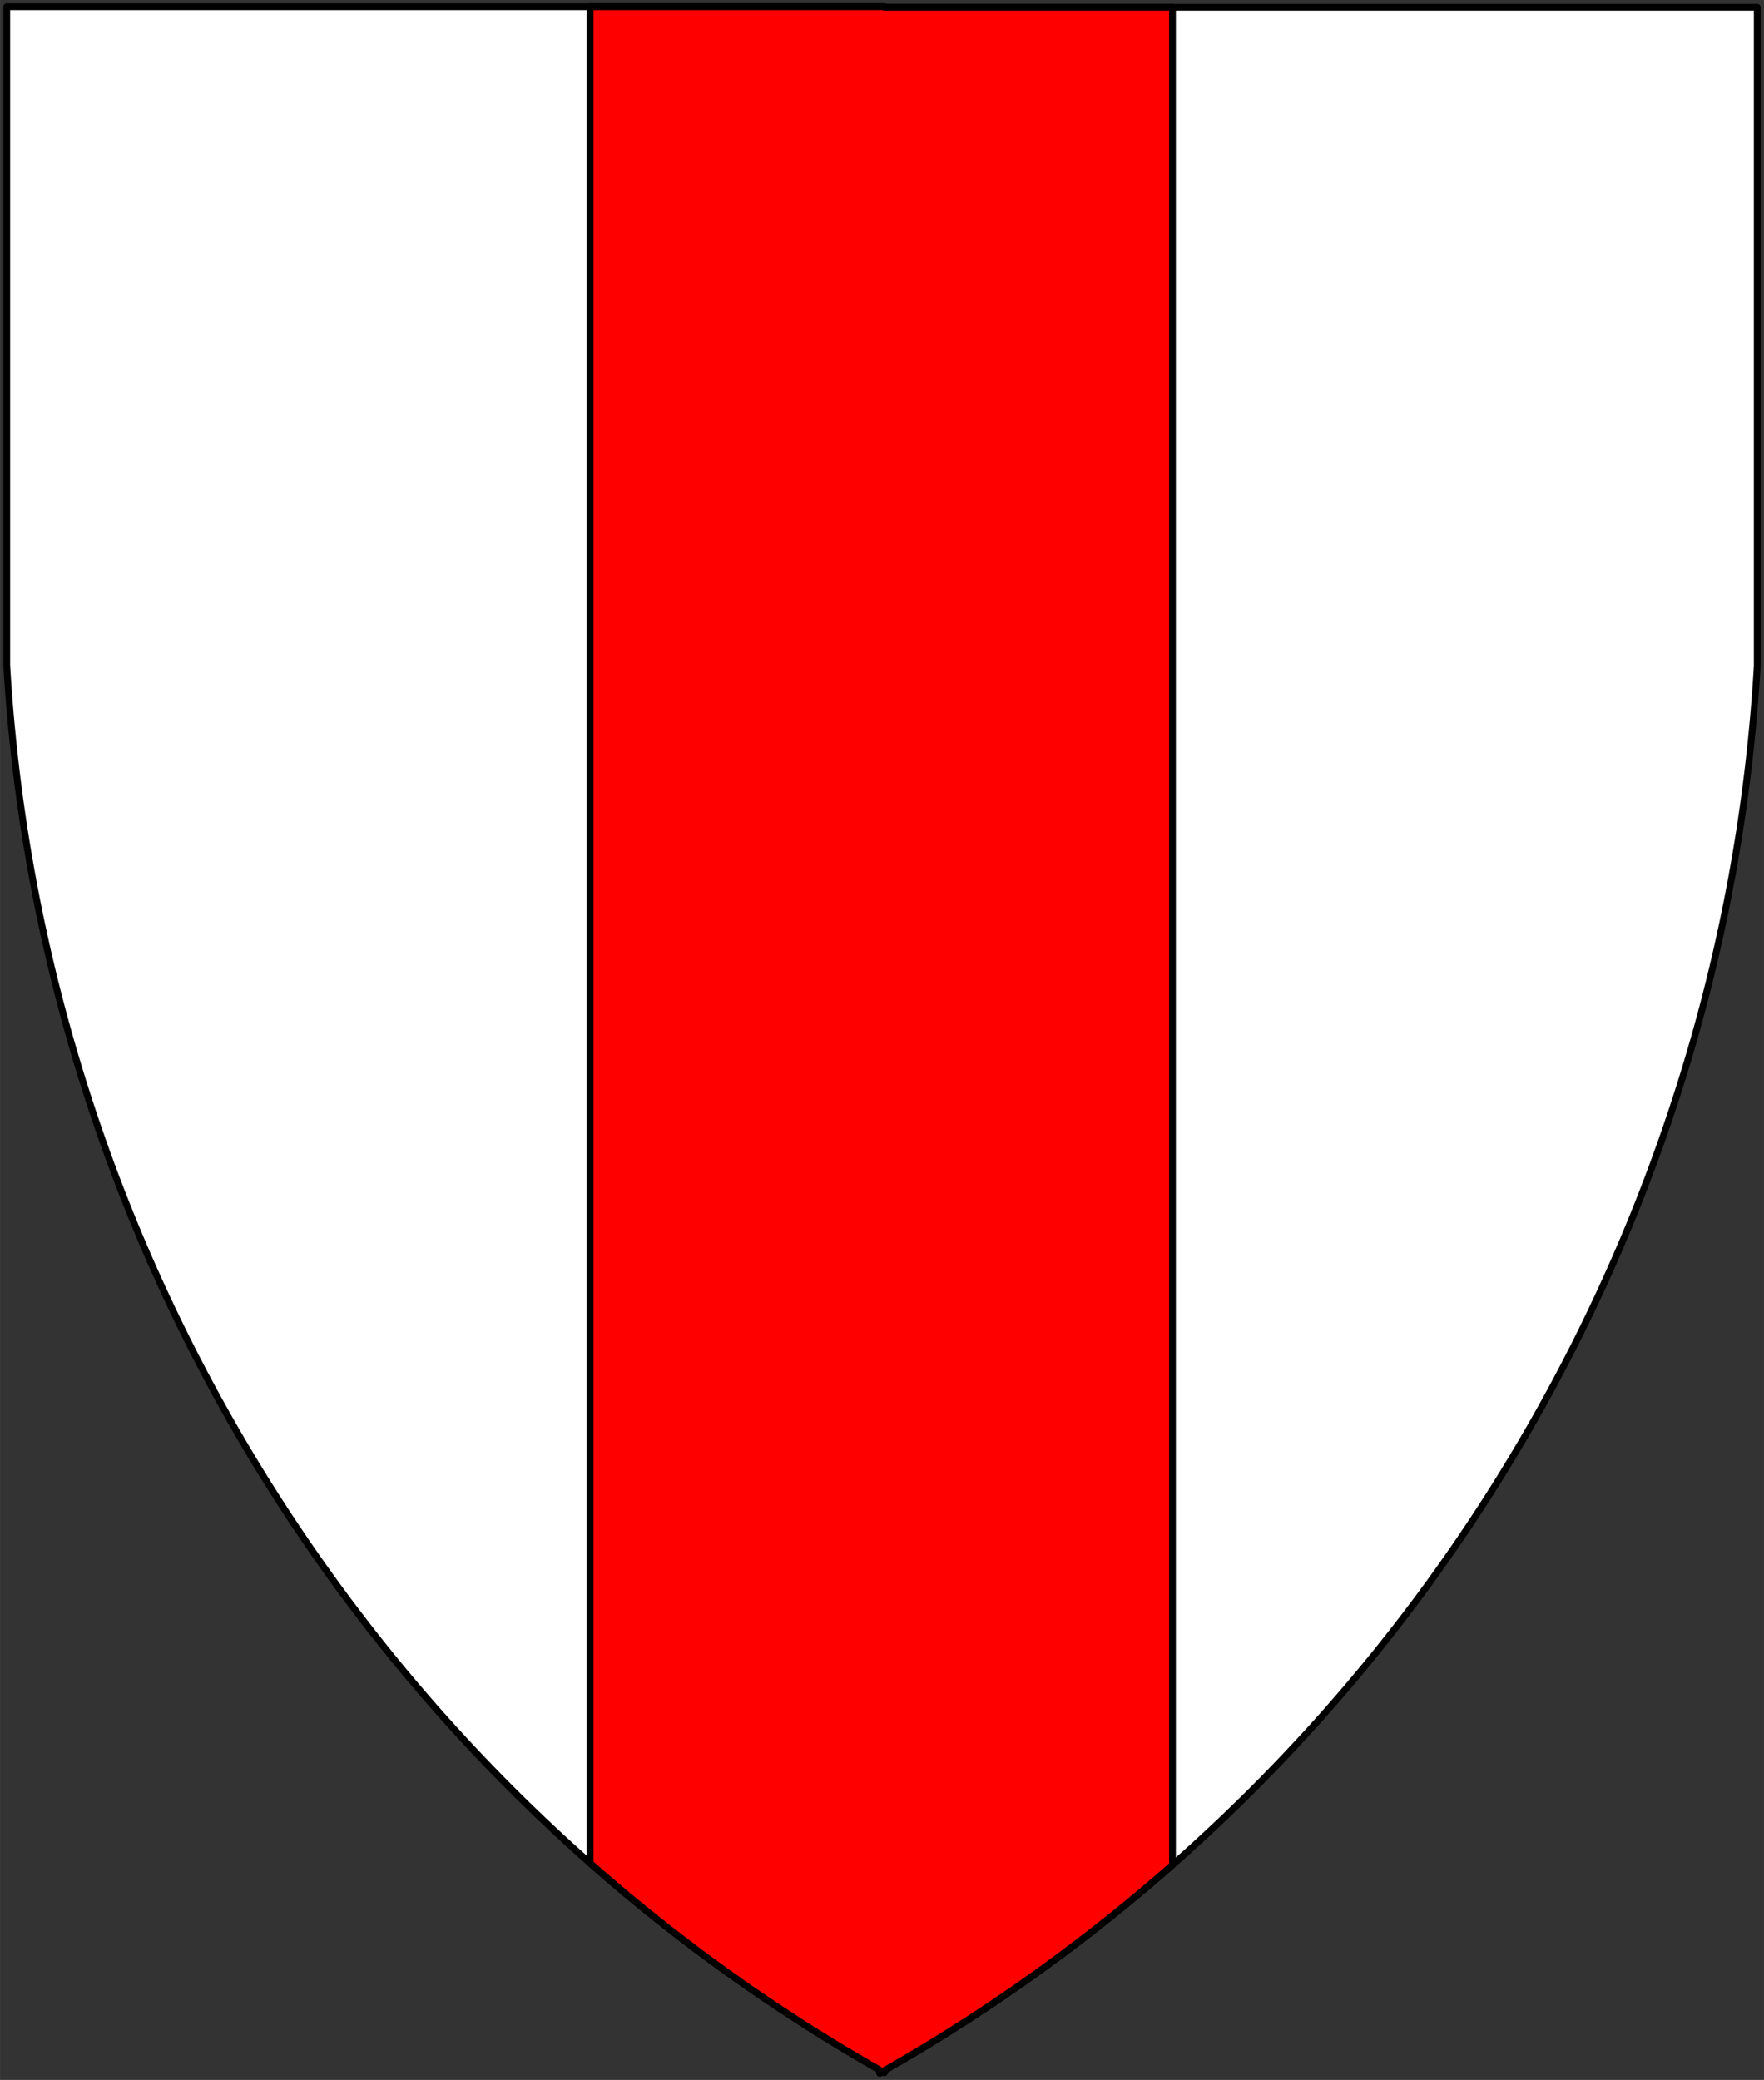 <?xml version="1.0" encoding="UTF-8" standalone="no"?>
<!-- Generated by Microsoft Visio 11.0, SVG Export, v1.0 Pale.svg Page-1 -->

<svg
   xmlns:v="http://schemas.microsoft.com/visio/2003/SVGExtensions/"
   xmlns:dc="http://purl.org/dc/elements/1.1/"
   xmlns:cc="http://creativecommons.org/ns#"
   xmlns:rdf="http://www.w3.org/1999/02/22-rdf-syntax-ns#"
   xmlns:svg="http://www.w3.org/2000/svg"
   xmlns="http://www.w3.org/2000/svg"
   xmlns:sodipodi="http://sodipodi.sourceforge.net/DTD/sodipodi-0.dtd"
   xmlns:inkscape="http://www.inkscape.org/namespaces/inkscape"
   width="7.831in"
   height="9.234in"
   viewBox="0 0 563.818 664.845"
   xml:space="preserve"
   color-interpolation-filters="sRGB"
   class="st3"
   id="svg2"
   version="1.1"
   inkscape:version="0.48.2 r9819"
   sodipodi:docname="Pale.svg"><rect x="0" y="0" width="563.818" height="664.845" fill="#333333" stroke="none"/><defs
   id="defs27" /><sodipodi:namedview
   pagecolor="#ffffff"
   bordercolor="#666666"
   borderopacity="1"
   objecttolerance="10"
   gridtolerance="10"
   guidetolerance="10"
   inkscape:pageopacity="0"
   inkscape:pageshadow="2"
   inkscape:window-width="640"
   inkscape:window-height="480"
   id="namedview25"
   showgrid="false"
   inkscape:zoom="0.28397591"
   inkscape:cx="352.38644"
   inkscape:cy="415.5282"
   inkscape:window-x="0"
   inkscape:window-y="0"
   inkscape:window-maximized="0"
   inkscape:current-layer="svg2" />
	<title
   id="title4">Pale</title>
	<v:documentProperties
   v:langID="1033"
   v:viewMarkup="false" />

	<style
   type="text/css"
   id="style6">
	
		.st1 {fill:#ffffff;stroke:#000000;stroke-linecap:round;stroke-linejoin:round;stroke-width:2.16}
		.st2 {fill:#ff0000;stroke:#000000;stroke-linecap:round;stroke-linejoin:round;stroke-width:2.16}
		.st3 {fill:none;fill-rule:evenodd;font-size:12px;overflow:visible;stroke-linecap:square;stroke-miterlimit:3}
	
	</style>

	<g
   v:mID="0"
   v:index="1"
   v:groupContext="foregroundPage"
   id="g8">
		<title
   id="title10">Page-1</title>
		<v:pageProperties
   v:drawingScale="1"
   v:pageScale="1"
   v:drawingUnits="19"
   v:shadowOffsetX="9"
   v:shadowOffsetY="-9" />
		<g
   id="group1-1"
   transform="translate(2.16,-2.16)"
   v:mID="1"
   v:groupContext="group">
			<title
   id="title13">Pale</title>
			<g
   id="shape2-2"
   v:mID="2"
   v:groupContext="shape">
				<title
   id="title16">Sheet.2</title>
				<path
   d="M280.5 664 A553.904 553.904 -180 0 0 559.5 215.03 L559.5 4.5 L280.5 4.5 L280.5 4.32 L0 4.32 L0 214.85 A553.904         553.904 -180 0 0 279 663.81 L279 664.85 A553.904 553.904 -180 0 0 279.91 664.33 L280.5 664.66 L280.5         664 Z"
   class="st1"
   id="path18" />
			</g>
			<g
   id="shape3-4"
   v:mID="3"
   v:groupContext="shape"
   transform="translate(186.464,1.13687E-013)">
				<title
   id="title21">Sheet.3</title>
				<path
   d="M186.14 299.15 L186.14 4.5 L94.03 4.5 L94.03 4.32 L0 4.32 L0 299.15 L0 597.72 A553.904 553.904 -180 0 0         92.54 663.81 L92.54 664.85 A553.904 553.904 -180 0 0 93.45 664.33 L94.03 664.66 L94.03 664 A553.904         553.904 -180 0 0 186.14 598.28 L186.14 299.15 Z"
   class="st2"
   id="path23" />
			</g>
		</g>
	</g>
</svg>